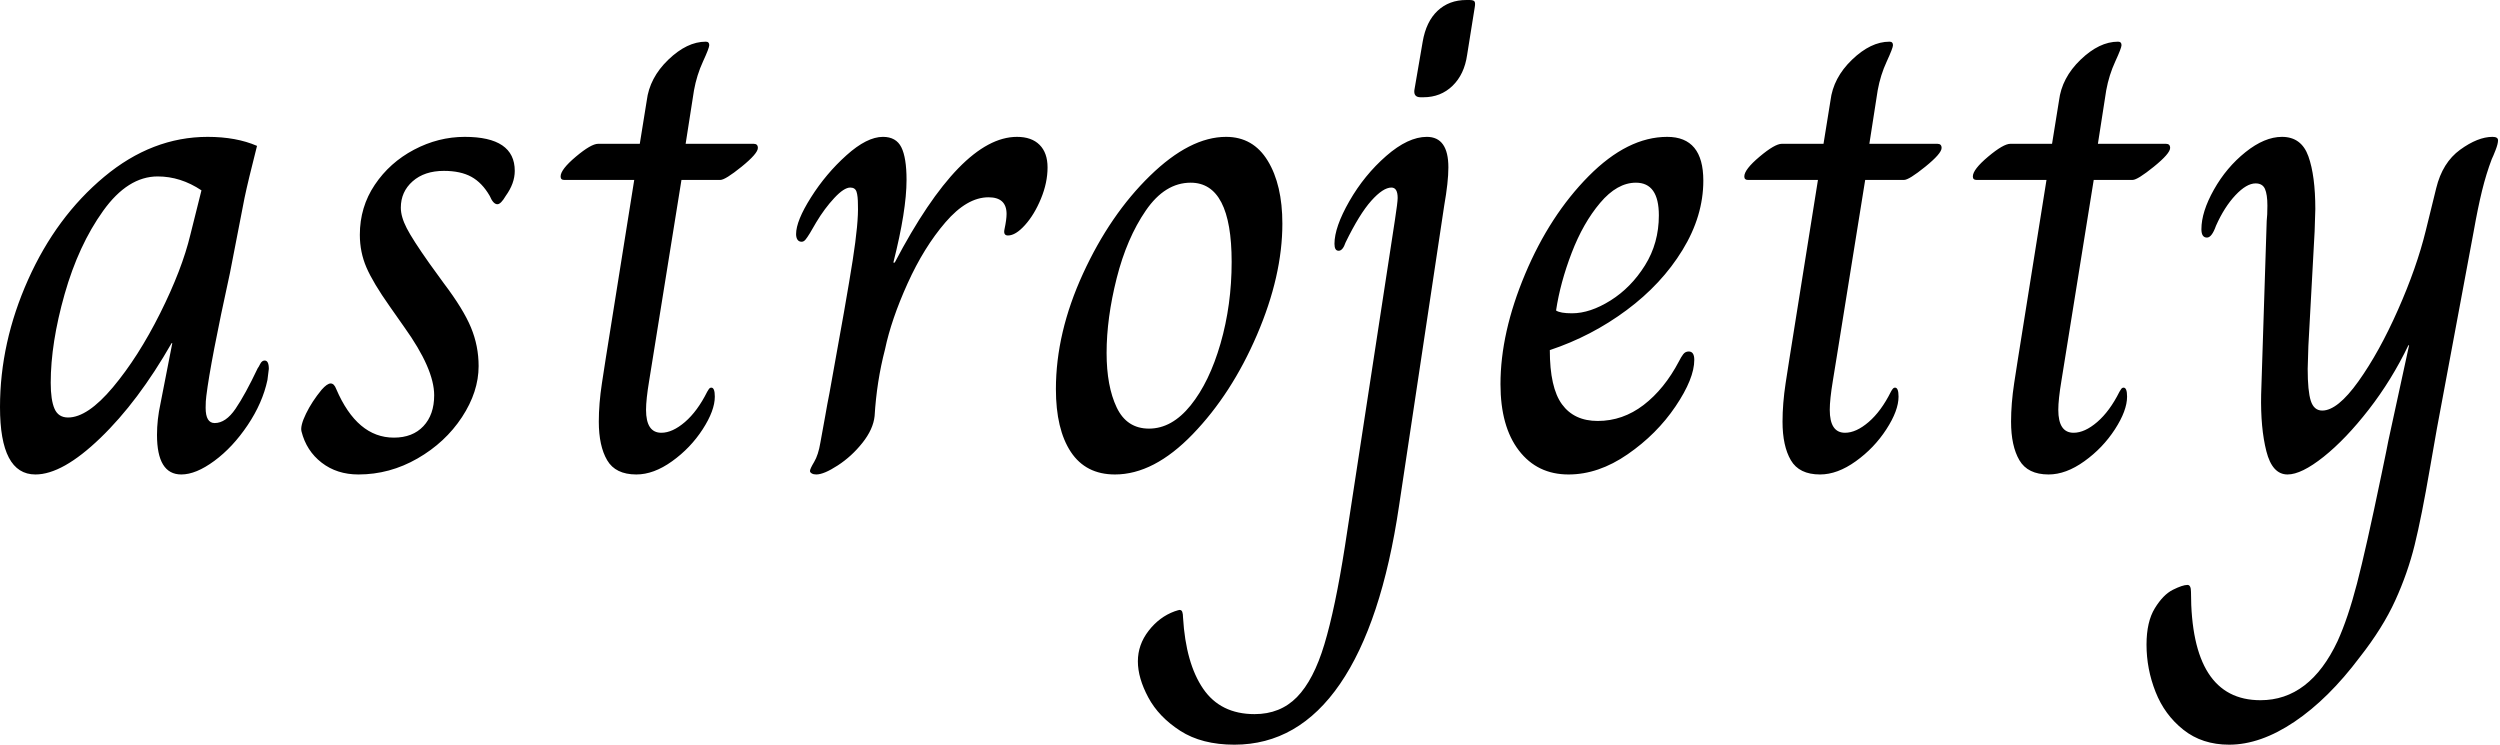 <svg baseProfile="full" height="28" version="1.1" viewBox="0 0 94 28" width="94" xmlns="http://www.w3.org/2000/svg" xmlns:ev="http://www.w3.org/2001/xml-events" xmlns:xlink="http://www.w3.org/1999/xlink"><defs /><g><path d="M0.705 15.306Q0.705 12.877 1.763 10.513Q2.821 8.149 4.623 6.647Q6.425 5.146 8.515 5.146Q9.586 5.146 10.369 5.485Q10.03 6.817 9.899 7.444L9.351 10.265Q8.619 13.608 8.463 14.888Q8.437 15.071 8.437 15.332Q8.437 15.907 8.776 15.907Q9.194 15.907 9.56 15.371Q9.925 14.836 10.396 13.843Q10.422 13.817 10.487 13.687Q10.552 13.556 10.657 13.556Q10.813 13.556 10.813 13.869L10.761 14.287Q10.578 15.149 10.017 15.985Q9.455 16.821 8.763 17.33Q8.071 17.84 7.522 17.84Q6.608 17.84 6.608 16.351Q6.608 15.776 6.739 15.175L7.183 12.903H7.157Q5.903 15.097 4.479 16.468Q3.056 17.84 2.037 17.84Q0.705 17.84 0.705 15.306ZM7.862 8.828 8.28 7.157Q7.496 6.634 6.634 6.634Q5.511 6.634 4.584 7.927Q3.657 9.22 3.134 11.062Q2.612 12.903 2.612 14.392Q2.612 15.045 2.756 15.371Q2.899 15.698 3.265 15.698Q3.996 15.698 4.95 14.562Q5.903 13.425 6.726 11.78Q7.549 10.134 7.862 8.828Z M12.041 16.22Q11.989 16.011 12.211 15.554Q12.433 15.097 12.799 14.653Q13.007 14.418 13.138 14.418Q13.269 14.418 13.347 14.627Q14.131 16.455 15.515 16.455Q16.22 16.455 16.625 16.024Q17.03 15.593 17.03 14.862Q17.03 13.869 15.907 12.302L15.358 11.519Q14.731 10.631 14.483 10.056Q14.235 9.481 14.235 8.828Q14.235 7.784 14.797 6.948Q15.358 6.112 16.272 5.629Q17.187 5.146 18.179 5.146Q20.06 5.146 20.06 6.425Q20.06 6.896 19.72 7.366Q19.537 7.679 19.407 7.679Q19.25 7.679 19.119 7.366Q18.832 6.869 18.427 6.647Q18.022 6.425 17.396 6.425Q16.664 6.425 16.22 6.817Q15.776 7.209 15.776 7.81Q15.776 8.149 15.998 8.58Q16.22 9.011 16.847 9.899L17.396 10.657Q18.127 11.623 18.414 12.315Q18.701 13.007 18.701 13.765Q18.701 14.731 18.075 15.685Q17.448 16.638 16.403 17.239Q15.358 17.84 14.183 17.84Q13.373 17.84 12.799 17.396Q12.224 16.951 12.041 16.22Z M23.22 15.854Q23.22 15.175 23.338 14.405Q23.455 13.634 23.481 13.478L24.552 6.765H21.914Q21.784 6.765 21.784 6.634Q21.784 6.373 22.358 5.89Q22.933 5.407 23.194 5.407H24.761L25.022 3.787Q25.127 2.925 25.832 2.246Q26.537 1.567 27.243 1.567Q27.373 1.567 27.373 1.698Q27.373 1.802 27.138 2.312Q26.903 2.821 26.799 3.396L26.485 5.407H29.045Q29.201 5.407 29.201 5.563Q29.201 5.772 28.588 6.269Q27.974 6.765 27.791 6.765H26.328L25.257 13.425Q25.231 13.608 25.114 14.313Q24.996 15.019 24.996 15.41Q24.996 16.272 25.571 16.272Q25.989 16.272 26.459 15.868Q26.929 15.463 27.295 14.731Q27.321 14.679 27.36 14.627Q27.399 14.575 27.451 14.575Q27.582 14.575 27.582 14.914Q27.582 15.437 27.125 16.142Q26.668 16.847 25.976 17.343Q25.284 17.84 24.631 17.84Q23.847 17.84 23.534 17.304Q23.22 16.769 23.22 15.854Z M31.16 17.709Q31.16 17.631 31.317 17.369Q31.474 17.108 31.552 16.638Q31.657 16.09 31.735 15.632Q31.813 15.175 31.892 14.784Q32.545 11.205 32.767 9.782Q32.989 8.358 32.963 7.705Q32.963 7.366 32.91 7.209Q32.858 7.052 32.675 7.052Q32.44 7.052 32.075 7.444Q31.709 7.836 31.396 8.358Q31.265 8.593 31.16 8.763Q31.056 8.933 30.991 9.011Q30.925 9.09 30.847 9.09Q30.743 9.09 30.69 9.011Q30.638 8.933 30.638 8.802Q30.638 8.306 31.2 7.418Q31.761 6.53 32.532 5.838Q33.302 5.146 33.903 5.146Q34.399 5.146 34.595 5.537Q34.791 5.929 34.791 6.765Q34.791 7.914 34.295 9.873H34.347Q36.828 5.146 38.944 5.146Q39.493 5.146 39.793 5.446Q40.093 5.746 40.093 6.295Q40.093 6.869 39.845 7.47Q39.597 8.071 39.244 8.463Q38.892 8.854 38.604 8.854Q38.422 8.854 38.474 8.619Q38.552 8.254 38.552 8.045Q38.552 7.418 37.873 7.418Q37.063 7.418 36.254 8.358Q35.444 9.299 34.83 10.657Q34.216 12.015 33.981 13.138Q33.668 14.34 33.59 15.646Q33.537 16.142 33.132 16.651Q32.728 17.16 32.205 17.5Q31.683 17.84 31.396 17.84Q31.291 17.84 31.226 17.8Q31.16 17.761 31.16 17.709Z M40.407 14.627Q40.407 12.511 41.425 10.291Q42.444 8.071 43.946 6.608Q45.448 5.146 46.806 5.146Q47.825 5.146 48.373 6.047Q48.922 6.948 48.922 8.41Q48.922 10.369 47.968 12.59Q47.015 14.81 45.552 16.325Q44.09 17.84 42.627 17.84Q41.53 17.84 40.968 16.991Q40.407 16.142 40.407 14.627ZM47.015 9.847Q47.015 6.869 45.474 6.869Q44.507 6.869 43.789 7.914Q43.071 8.959 42.692 10.461Q42.313 11.963 42.313 13.269Q42.313 14.522 42.692 15.319Q43.071 16.116 43.907 16.116Q44.769 16.116 45.474 15.241Q46.179 14.366 46.597 12.916Q47.015 11.466 47.015 9.847Z M53.884 3.396 54.198 1.567Q54.328 0.81 54.759 0.405Q55.19 0.0 55.843 0.0H55.948Q56.104 0.0 56.144 0.052Q56.183 0.104 56.157 0.261L55.869 2.063Q55.765 2.795 55.321 3.226Q54.877 3.657 54.224 3.657H54.119Q53.858 3.657 53.884 3.396ZM43.489 24.866Q43.489 24.239 43.894 23.716Q44.299 23.194 44.873 22.985Q45.03 22.933 45.056 22.933Q45.134 22.933 45.16 23.011Q45.187 23.09 45.187 23.22Q45.291 24.944 45.944 25.897Q46.597 26.851 47.877 26.851Q48.843 26.851 49.47 26.211Q50.097 25.571 50.502 24.226Q50.907 22.881 51.272 20.556L53.153 8.28Q53.257 7.601 53.257 7.444Q53.257 7.052 53.022 7.052Q52.709 7.052 52.265 7.549Q51.821 8.045 51.299 9.116Q51.194 9.429 51.037 9.429Q50.881 9.429 50.881 9.168Q50.881 8.541 51.442 7.562Q52.004 6.582 52.826 5.864Q53.649 5.146 54.354 5.146Q55.164 5.146 55.164 6.295Q55.164 6.843 55.007 7.731L53.31 19.015Q52.657 23.429 51.09 25.715Q49.522 28.0 47.119 28.0Q45.892 28.0 45.082 27.478Q44.272 26.955 43.881 26.224Q43.489 25.493 43.489 24.866Z M57.123 14.444Q57.123 12.511 58.05 10.304Q58.978 8.097 60.44 6.621Q61.903 5.146 63.392 5.146Q64.75 5.146 64.75 6.791Q64.75 8.123 63.966 9.403Q63.183 10.683 61.864 11.662Q60.545 12.642 58.978 13.164Q58.978 14.575 59.435 15.201Q59.892 15.828 60.78 15.828Q61.72 15.828 62.504 15.228Q63.287 14.627 63.836 13.582Q63.914 13.425 63.993 13.321Q64.071 13.216 64.201 13.216Q64.41 13.216 64.41 13.53Q64.41 14.235 63.705 15.28Q63.0 16.325 61.903 17.082Q60.806 17.84 59.683 17.84Q58.507 17.84 57.815 16.938Q57.123 16.037 57.123 14.444ZM63.078 8.097Q63.078 6.869 62.216 6.869Q61.511 6.869 60.871 7.627Q60.231 8.384 59.8 9.507Q59.369 10.631 59.213 11.675Q59.369 11.78 59.813 11.78Q60.493 11.78 61.263 11.297Q62.034 10.813 62.556 9.978Q63.078 9.142 63.078 8.097Z M67.728 15.854Q67.728 15.175 67.845 14.405Q67.963 13.634 67.989 13.478L69.06 6.765H66.422Q66.291 6.765 66.291 6.634Q66.291 6.373 66.866 5.89Q67.44 5.407 67.701 5.407H69.269L69.53 3.787Q69.634 2.925 70.34 2.246Q71.045 1.567 71.75 1.567Q71.881 1.567 71.881 1.698Q71.881 1.802 71.646 2.312Q71.41 2.821 71.306 3.396L70.993 5.407H73.552Q73.709 5.407 73.709 5.563Q73.709 5.772 73.095 6.269Q72.481 6.765 72.299 6.765H70.836L69.765 13.425Q69.739 13.608 69.621 14.313Q69.504 15.019 69.504 15.41Q69.504 16.272 70.078 16.272Q70.496 16.272 70.966 15.868Q71.437 15.463 71.802 14.731Q71.828 14.679 71.868 14.627Q71.907 14.575 71.959 14.575Q72.09 14.575 72.09 14.914Q72.09 15.437 71.632 16.142Q71.175 16.847 70.483 17.343Q69.791 17.84 69.138 17.84Q68.354 17.84 68.041 17.304Q67.728 16.769 67.728 15.854Z M76.321 15.854Q76.321 15.175 76.438 14.405Q76.556 13.634 76.582 13.478L77.653 6.765H75.015Q74.884 6.765 74.884 6.634Q74.884 6.373 75.459 5.89Q76.034 5.407 76.295 5.407H77.862L78.123 3.787Q78.228 2.925 78.933 2.246Q79.638 1.567 80.343 1.567Q80.474 1.567 80.474 1.698Q80.474 1.802 80.239 2.312Q80.004 2.821 79.899 3.396L79.586 5.407H82.146Q82.302 5.407 82.302 5.563Q82.302 5.772 81.688 6.269Q81.075 6.765 80.892 6.765H79.429L78.358 13.425Q78.332 13.608 78.215 14.313Q78.097 15.019 78.097 15.41Q78.097 16.272 78.672 16.272Q79.09 16.272 79.56 15.868Q80.03 15.463 80.396 14.731Q80.422 14.679 80.461 14.627Q80.5 14.575 80.552 14.575Q80.683 14.575 80.683 14.914Q80.683 15.437 80.226 16.142Q79.769 16.847 79.076 17.343Q78.384 17.84 77.731 17.84Q76.948 17.84 76.634 17.304Q76.321 16.769 76.321 15.854Z M81.414 24.239Q81.414 23.377 81.728 22.868Q82.041 22.358 82.407 22.175Q82.772 21.993 82.955 21.993Q83.086 21.993 83.086 22.254Q83.086 26.328 85.698 26.328Q87.552 26.328 88.597 24.108Q88.989 23.246 89.328 21.94Q89.668 20.634 90.243 17.866Q90.478 16.743 90.504 16.586L91.287 12.981H91.261Q90.634 14.287 89.772 15.397Q88.91 16.507 88.075 17.174Q87.239 17.84 86.716 17.84Q86.142 17.84 85.92 16.965Q85.698 16.09 85.724 14.836L85.933 8.306Q85.959 8.097 85.959 7.731Q85.959 7.313 85.868 7.104Q85.776 6.896 85.515 6.896Q85.175 6.896 84.757 7.34Q84.34 7.784 84.026 8.489Q83.869 8.933 83.687 8.933Q83.478 8.933 83.478 8.619Q83.478 7.966 83.948 7.131Q84.418 6.295 85.136 5.72Q85.854 5.146 86.507 5.146Q87.239 5.146 87.5 5.877Q87.761 6.608 87.761 7.862L87.735 8.698L87.5 13.007L87.474 13.869Q87.474 14.705 87.591 15.071Q87.709 15.437 88.022 15.437Q88.597 15.437 89.381 14.34Q90.164 13.243 90.869 11.649Q91.575 10.056 91.914 8.672L92.306 7.078Q92.541 6.112 93.207 5.629Q93.873 5.146 94.422 5.146Q94.631 5.146 94.631 5.276Q94.631 5.407 94.539 5.642Q94.448 5.877 94.396 5.981Q94.187 6.53 94.03 7.17Q93.873 7.81 93.716 8.698L92.332 16.116L92.071 17.604Q91.757 19.433 91.496 20.491Q91.235 21.549 90.765 22.58Q90.295 23.612 89.433 24.709Q88.257 26.276 86.978 27.138Q85.698 28.0 84.522 28.0Q83.504 28.0 82.799 27.438Q82.093 26.877 81.754 26.015Q81.414 25.153 81.414 24.239Z " fill="rgb(0,0,0)" transform="translate(-0.705, 0)" /></g></svg>